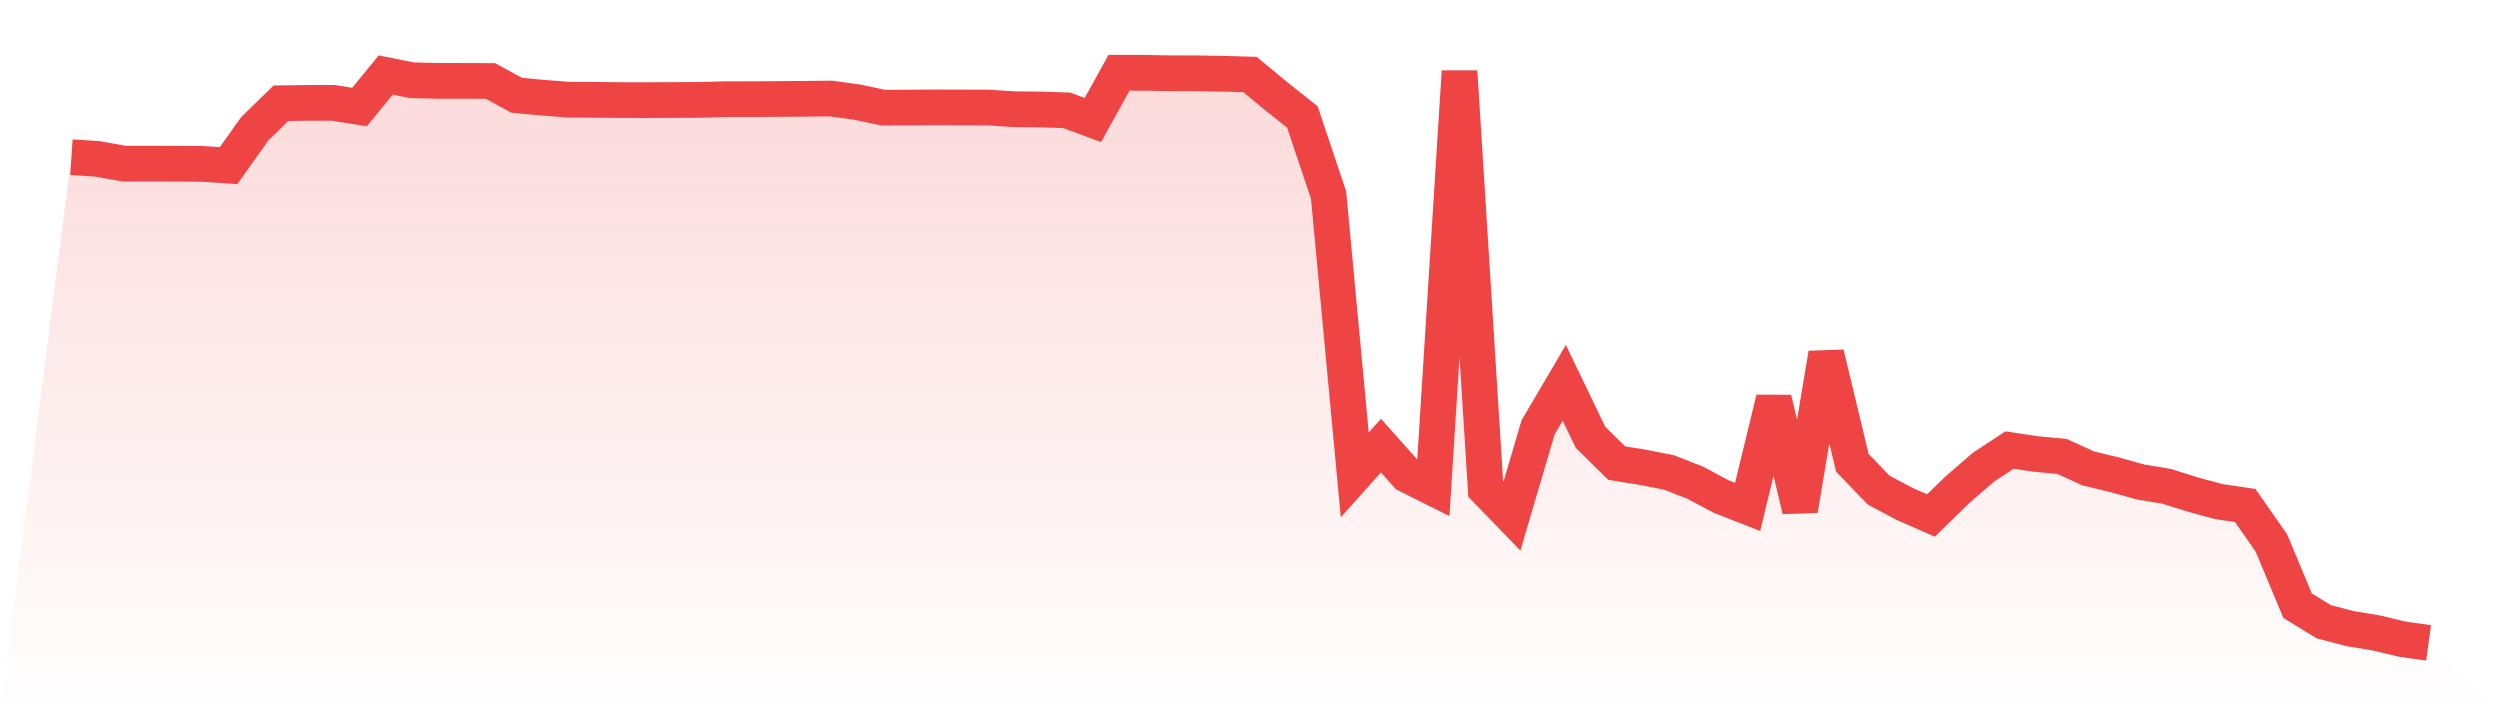 <svg viewBox="0 0 140 40" xmlns="http://www.w3.org/2000/svg">
<defs>
<linearGradient id="gradient" x1="0" x2="0" y1="0" y2="1">
<stop offset="0%" stop-color="#ef4444" stop-opacity="0.2"/>
<stop offset="100%" stop-color="#ef4444" stop-opacity="0"/>
</linearGradient>
</defs>
<path d="M4,8.803 L4,8.803 L5.467,8.898 L6.933,9.164 L8.4,9.164 L9.867,9.169 L11.333,9.177 L12.8,9.276 L14.267,7.211 L15.733,5.782 L17.2,5.761 L18.667,5.761 L20.133,5.993 L21.6,4.201 L23.067,4.494 L24.533,4.528 L26,4.53 L27.467,4.535 L28.933,5.336 L30.4,5.472 L31.867,5.584 L33.333,5.591 L34.8,5.605 L36.267,5.607 L37.733,5.599 L39.2,5.594 L40.667,5.554 L42.133,5.552 L43.6,5.544 L45.067,5.533 L46.533,5.517 L48,5.72 L49.467,6.03 L50.933,6.024 L52.4,6.014 L53.867,6.019 L55.333,6.022 L56.8,6.117 L58.267,6.13 L59.733,6.177 L61.2,6.72 L62.667,4.072 L64.133,4.079 L65.6,4.103 L67.067,4.105 L68.533,4.132 L70,4.172 L71.467,5.385 L72.933,6.55 L74.4,10.92 L75.867,26.595 L77.333,24.954 L78.8,26.6 L80.267,27.331 L81.733,4 L83.2,27.387 L84.667,28.904 L86.133,23.932 L87.6,21.439 L89.067,24.487 L90.533,25.932 L92,26.17 L93.467,26.458 L94.933,27.033 L96.4,27.812 L97.867,28.386 L99.333,22.335 L100.8,28.56 L102.267,19.807 L103.733,25.917 L105.2,27.442 L106.667,28.223 L108.133,28.867 L109.6,27.439 L111.067,26.167 L112.533,25.201 L114,25.423 L115.467,25.558 L116.933,26.228 L118.4,26.582 L119.867,26.991 L121.333,27.233 L122.8,27.696 L124.267,28.093 L125.733,28.308 L127.2,30.413 L128.667,33.923 L130.133,34.818 L131.6,35.201 L133.067,35.444 L134.533,35.796 L136,36 L140,40 L0,40 z" fill="url(#gradient)"/>
<path d="M4,8.803 L4,8.803 L5.467,8.898 L6.933,9.164 L8.4,9.164 L9.867,9.169 L11.333,9.177 L12.8,9.276 L14.267,7.211 L15.733,5.782 L17.2,5.761 L18.667,5.761 L20.133,5.993 L21.6,4.201 L23.067,4.494 L24.533,4.528 L26,4.53 L27.467,4.535 L28.933,5.336 L30.4,5.472 L31.867,5.584 L33.333,5.591 L34.8,5.605 L36.267,5.607 L37.733,5.599 L39.2,5.594 L40.667,5.554 L42.133,5.552 L43.6,5.544 L45.067,5.533 L46.533,5.517 L48,5.72 L49.467,6.03 L50.933,6.024 L52.4,6.014 L53.867,6.019 L55.333,6.022 L56.8,6.117 L58.267,6.13 L59.733,6.177 L61.2,6.72 L62.667,4.072 L64.133,4.079 L65.6,4.103 L67.067,4.105 L68.533,4.132 L70,4.172 L71.467,5.385 L72.933,6.55 L74.4,10.92 L75.867,26.595 L77.333,24.954 L78.8,26.6 L80.267,27.331 L81.733,4 L83.2,27.387 L84.667,28.904 L86.133,23.932 L87.6,21.439 L89.067,24.487 L90.533,25.932 L92,26.17 L93.467,26.458 L94.933,27.033 L96.4,27.812 L97.867,28.386 L99.333,22.335 L100.8,28.56 L102.267,19.807 L103.733,25.917 L105.2,27.442 L106.667,28.223 L108.133,28.867 L109.6,27.439 L111.067,26.167 L112.533,25.201 L114,25.423 L115.467,25.558 L116.933,26.228 L118.4,26.582 L119.867,26.991 L121.333,27.233 L122.8,27.696 L124.267,28.093 L125.733,28.308 L127.2,30.413 L128.667,33.923 L130.133,34.818 L131.6,35.201 L133.067,35.444 L134.533,35.796 L136,36" fill="none" stroke="#ef4444" stroke-width="2"/>
</svg>